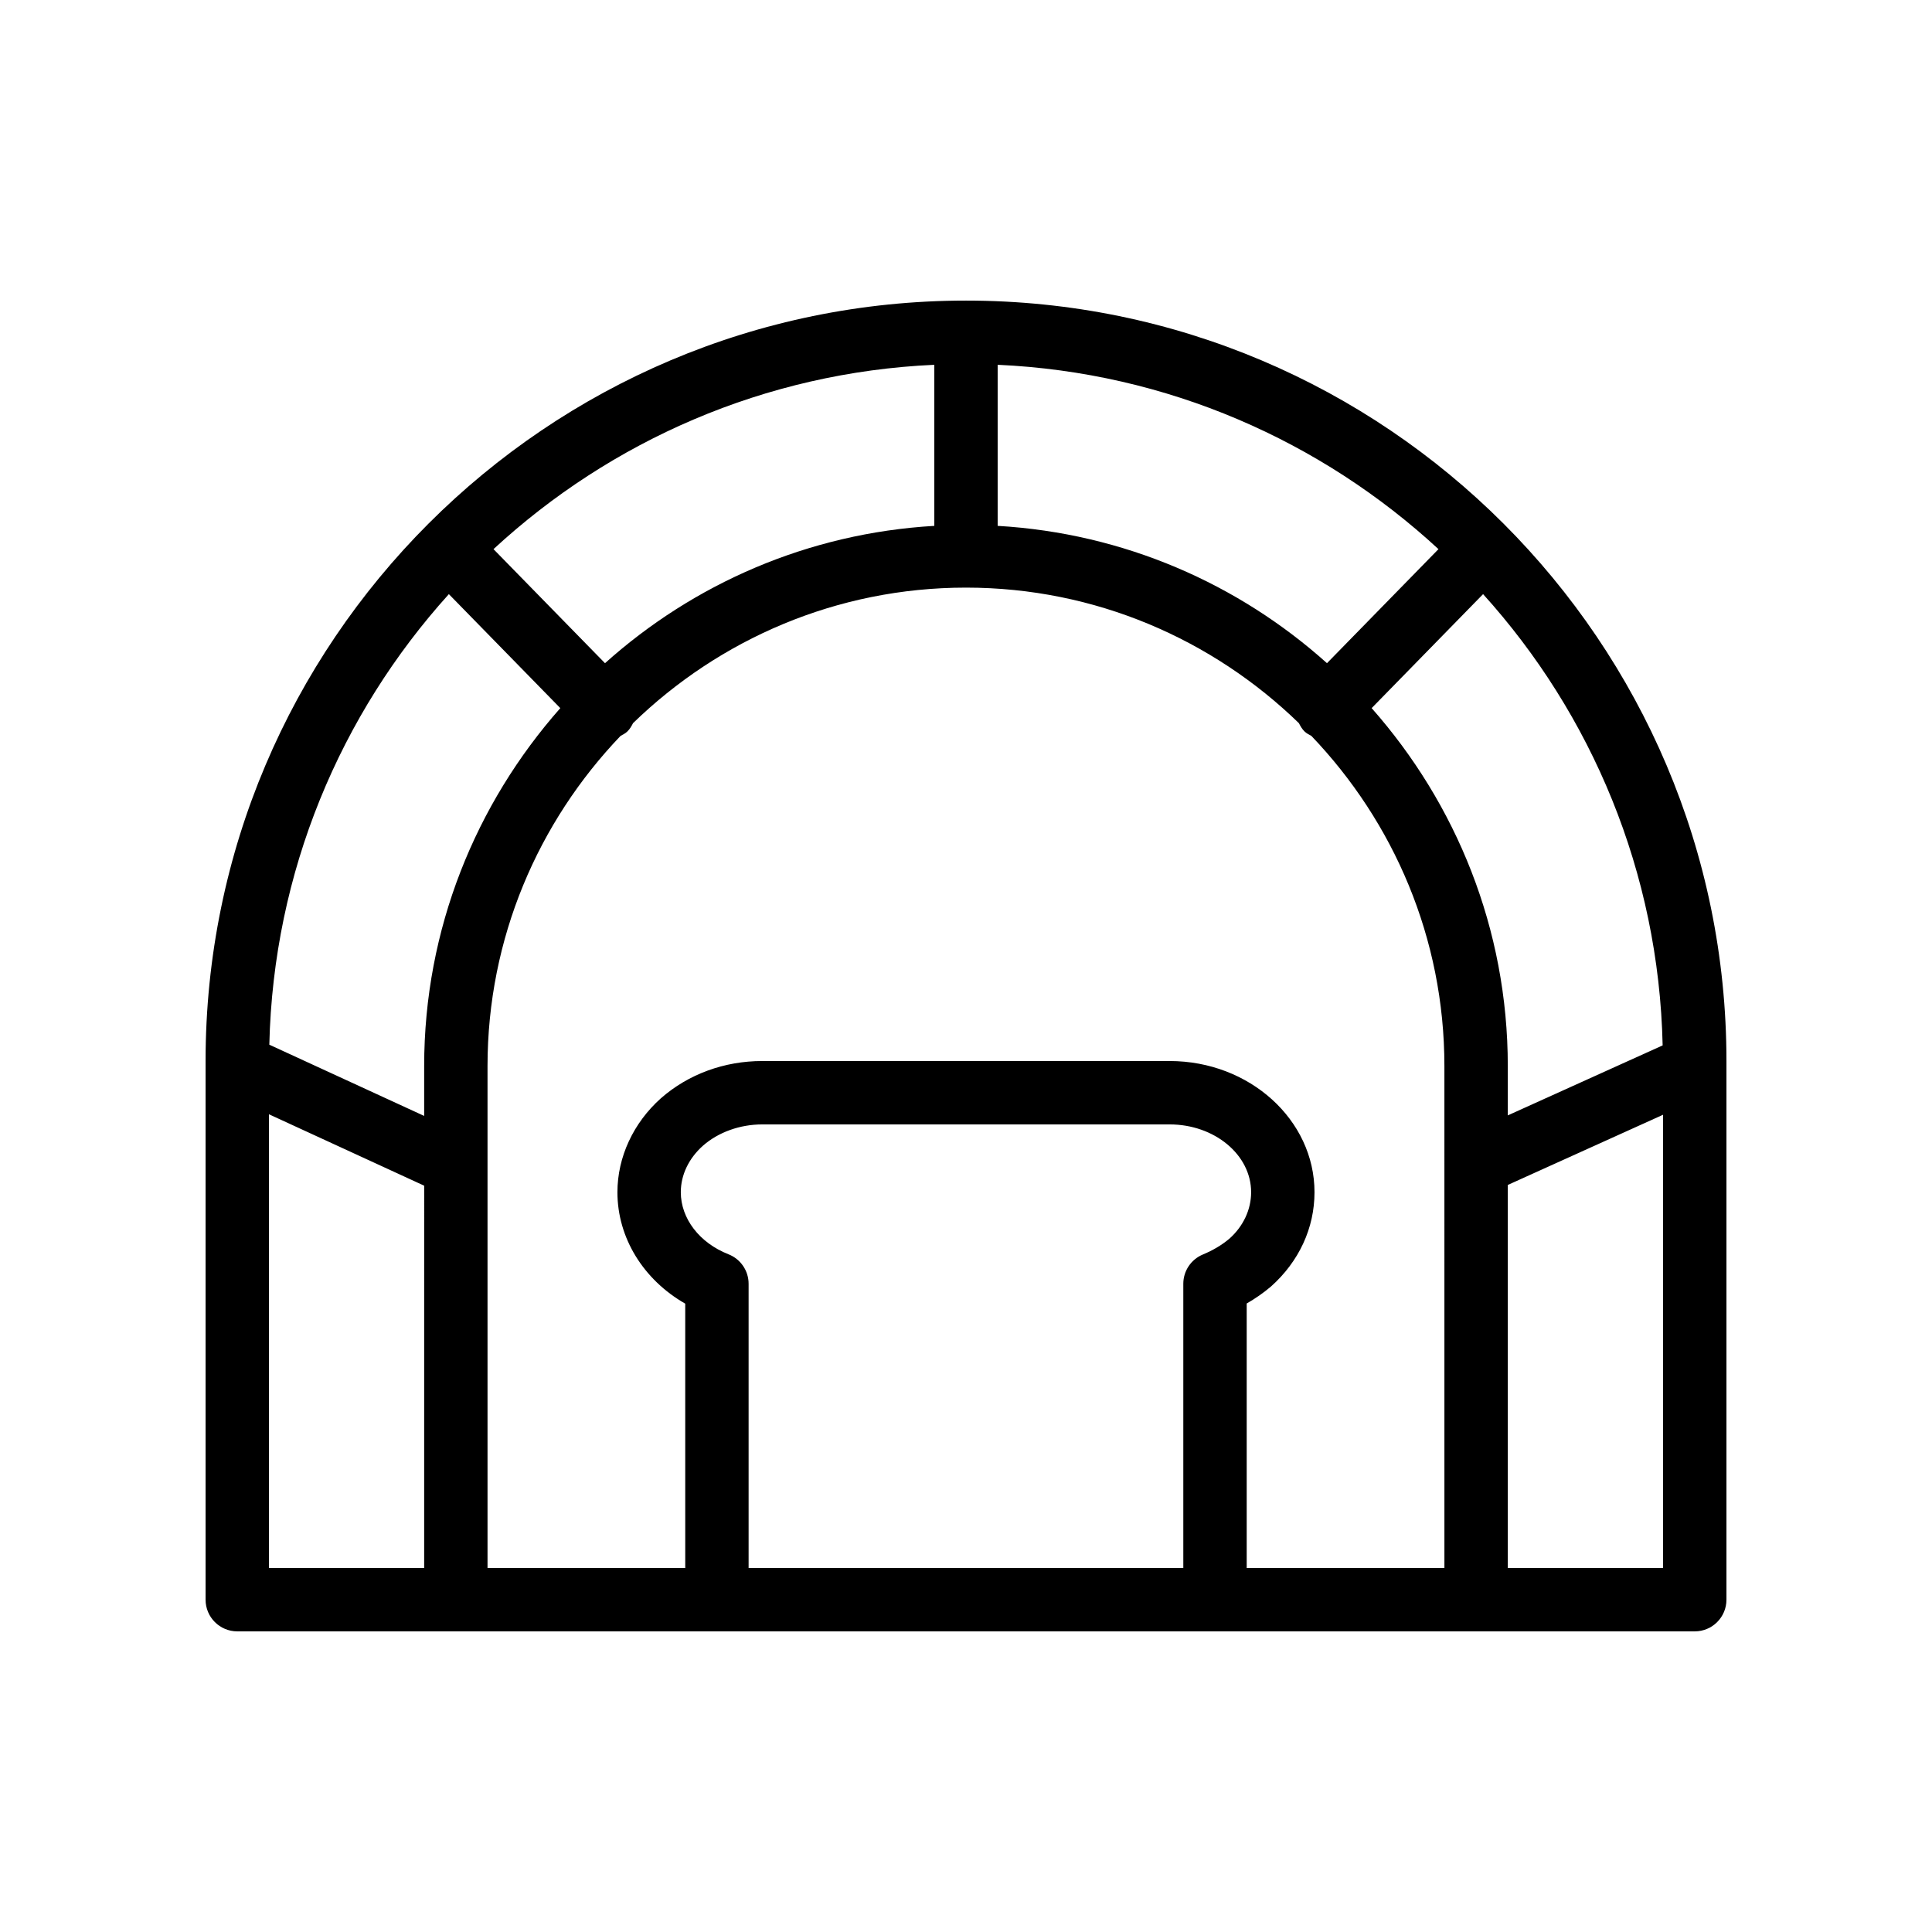 <?xml version="1.0" encoding="UTF-8"?>
<!-- Uploaded to: SVG Repo, www.svgrepo.com, Generator: SVG Repo Mixer Tools -->
<svg fill="#000000" width="800px" height="800px" version="1.1" viewBox="144 144 512 512" xmlns="http://www.w3.org/2000/svg">
 <path d="m400 223.66c-111.12 0-201.52 90.406-201.52 201.52v142.75c0 4.637 3.758 8.398 8.398 8.398h386.25c4.637 0 8.398-3.758 8.398-8.398v-142.75c0-111.12-90.406-201.52-201.52-201.52zm184.62 197.38-41.039 18.551v-13.074c0-36.375-13.703-69.531-36.078-94.859l29.531-30.207c28.754 31.82 46.566 73.668 47.586 119.59zm-176.23-137.68v-42.688c44.973 2.023 85.793 20.199 116.82 48.855l-29.547 30.223c-23.465-21.047-53.816-34.441-87.27-36.391zm-104.06 36.391-29.547-30.223c31.023-28.656 71.844-46.832 116.82-48.855v42.688c-33.453 1.949-63.805 15.344-87.27 36.391zm-47.922 106.77v13.211l-41.035-18.879c1.066-45.848 18.863-87.625 47.582-119.4l29.531 30.207c-22.371 25.328-36.078 58.484-36.078 94.859zm-41.141 12.77 41.145 18.93-0.004 101.32h-41.141zm121.79 37.105c-7.676-3.004-12.637-9.465-12.637-16.445 0-4.574 2.102-8.973 5.871-12.328 4.09-3.59 9.816-5.641 15.707-5.641h107.98c11.902 0 21.582 8.059 21.582 17.969 0 4.629-2.102 9.055-5.754 12.309-1.98 1.672-4.348 3.082-7.035 4.199-3.137 1.301-5.184 4.363-5.184 7.758v75.32h-115.2v-75.32c0-3.457-2.117-6.559-5.336-7.82zm137.33 83.141v-70.098c2.277-1.301 4.414-2.793 6.426-4.492 7.441-6.633 11.543-15.508 11.543-24.996 0-19.168-17.211-34.766-38.371-34.766h-107.99c-10.055 0-19.566 3.484-26.828 9.852-7.336 6.539-11.543 15.621-11.543 24.914 0 12.102 6.891 23.191 17.969 29.531l0.004 70.055h-52.398v-133.02c0-33.926 13.469-64.711 35.246-87.488 0.629-0.355 1.281-0.66 1.824-1.191 0.66-0.645 1.094-1.418 1.492-2.195 22.848-22.188 53.945-35.918 88.23-35.918s65.383 13.734 88.227 35.918c0.402 0.777 0.832 1.551 1.492 2.195 0.543 0.531 1.195 0.836 1.824 1.191 21.777 22.777 35.246 53.562 35.246 87.488l0.004 133.02zm69.191 0v-101.51l41.145-18.602v120.11z"/>
</svg>